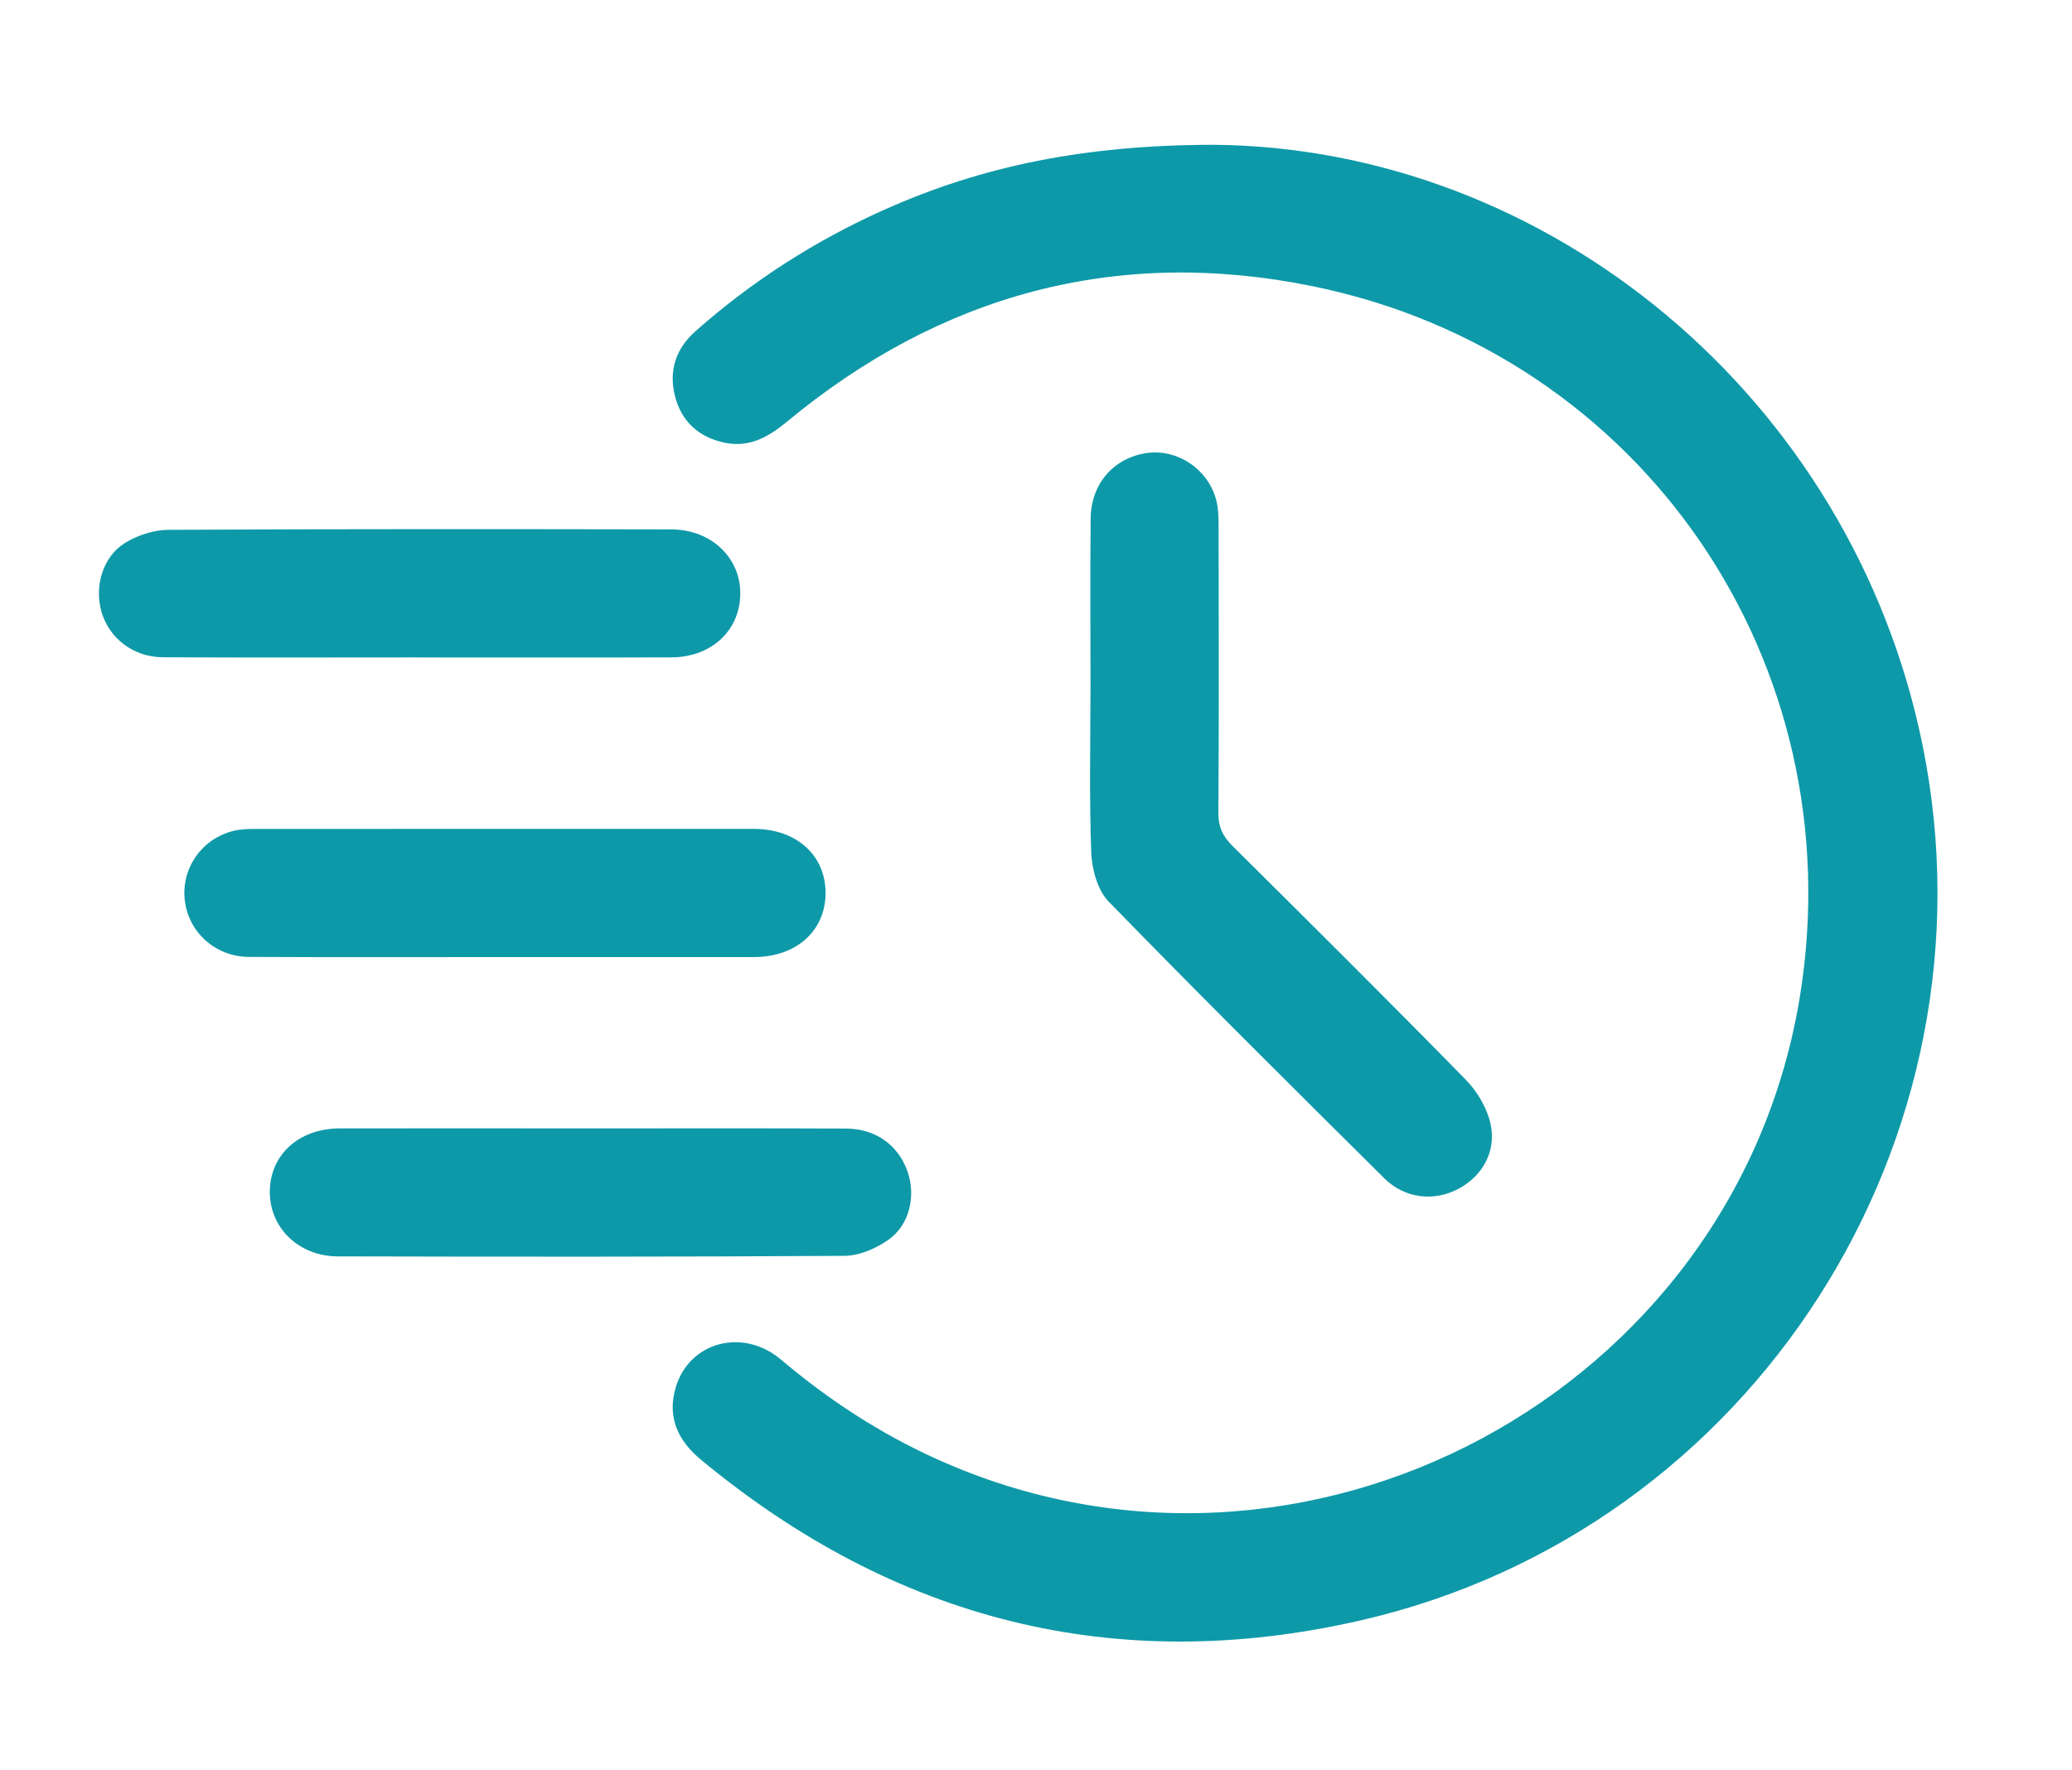 <?xml version="1.0" encoding="utf-8"?>
<!-- Generator: Adobe Illustrator 24.1.2, SVG Export Plug-In . SVG Version: 6.00 Build 0)  -->
<svg version="1.1" id="Layer_1" xmlns="http://www.w3.org/2000/svg" xmlns:xlink="http://www.w3.org/1999/xlink" x="0px" y="0px"
	 viewBox="0 0 387.06 330.72" style="enable-background:new 0 0 387.06 330.72;" xml:space="preserve">
<g>
	<path fill="#0e99a8" d="M226.58,27.05c62.52,0.49,119.32,47.08,132.56,112.15c14.97,73.62-31.67,146.8-105.08,163.58
		c-45.74,10.45-86.95-0.08-123.13-30.06c-4.36-3.61-6.35-8.03-4.68-13.56c2.55-8.49,12.56-11.13,19.65-5.13
		c8.91,7.54,18.56,13.84,29.22,18.64c68.45,30.85,149.12-12.48,161.12-86.54C346.29,124,306.89,66.04,245.18,53.47
		c-36.52-7.44-69.46,1.51-98.21,25.35c-3.44,2.85-7.01,4.84-11.57,3.9c-4.82-0.99-8.1-3.94-9.31-8.7c-1.2-4.72,0.13-8.87,3.85-12.16
		c10.64-9.41,22.46-16.98,35.42-22.75C183.49,31.03,202.53,27.11,226.58,27.05z"/>
	<path fill="#0e99a8" d="M203.71,128.26c0-10.48-0.08-20.96,0.03-31.44c0.07-6.47,4.36-11.3,10.49-12.18c5.6-0.8,11.27,2.86,12.9,8.54
		c0.47,1.64,0.51,3.44,0.51,5.17c0.03,17.84,0.08,35.68-0.04,53.51c-0.02,2.6,0.8,4.37,2.61,6.17c14.61,14.49,29.21,29,43.61,43.71
		c2.14,2.19,3.95,5.25,4.61,8.2c1.16,5.19-1.54,9.82-5.99,12.18c-4.54,2.41-10,1.84-13.84-1.96c-17.26-17.13-34.53-34.27-51.49-51.7
		c-2.07-2.13-3.14-6.02-3.26-9.14C203.46,148.97,203.7,138.61,203.71,128.26z"/>
	<path fill="#0e99a8" d="M94.42,178.82c-15.97,0-31.94,0.05-47.9-0.03c-6.32-0.03-11.36-4.66-12.01-10.66c-0.64-5.93,3.18-11.42,9.07-12.88
		c1.31-0.33,2.71-0.37,4.08-0.37c31.06-0.02,62.12-0.02,93.19-0.01c7.92,0,13.38,4.93,13.37,11.98
		c-0.01,7.06-5.45,11.96-13.39,11.97C125.36,178.83,109.89,178.82,94.42,178.82z"/>
	<path fill="#0e99a8" d="M78.3,122.83c-15.96,0-31.93,0.06-47.89-0.03c-5.53-0.03-10.05-3.57-11.46-8.53c-1.36-4.77,0.27-10.33,4.5-12.89
		c2.33-1.41,5.34-2.38,8.04-2.39c31.3-0.16,62.61-0.14,93.91-0.08c7.51,0.02,13.02,5.37,12.89,12.17
		c-0.12,6.77-5.42,11.71-12.85,11.74c-15.71,0.06-31.43,0.02-47.14,0.02C78.3,122.84,78.3,122.84,78.3,122.83z"/>
	<path fill="#0e99a8" d="M110.58,210.83c15.84,0,31.68-0.04,47.52,0.03c5.51,0.03,9.71,3.12,11.43,8.02c1.6,4.56,0.4,9.99-3.61,12.79
		c-2.32,1.62-5.42,2.95-8.18,2.97c-31.55,0.2-63.11,0.18-94.66,0.1c-7.28-0.02-12.68-5.34-12.68-12.01c0-6.91,5.36-11.88,13.04-11.9
		C79.15,210.8,94.86,210.83,110.58,210.83z"/>
</g>
</svg>
